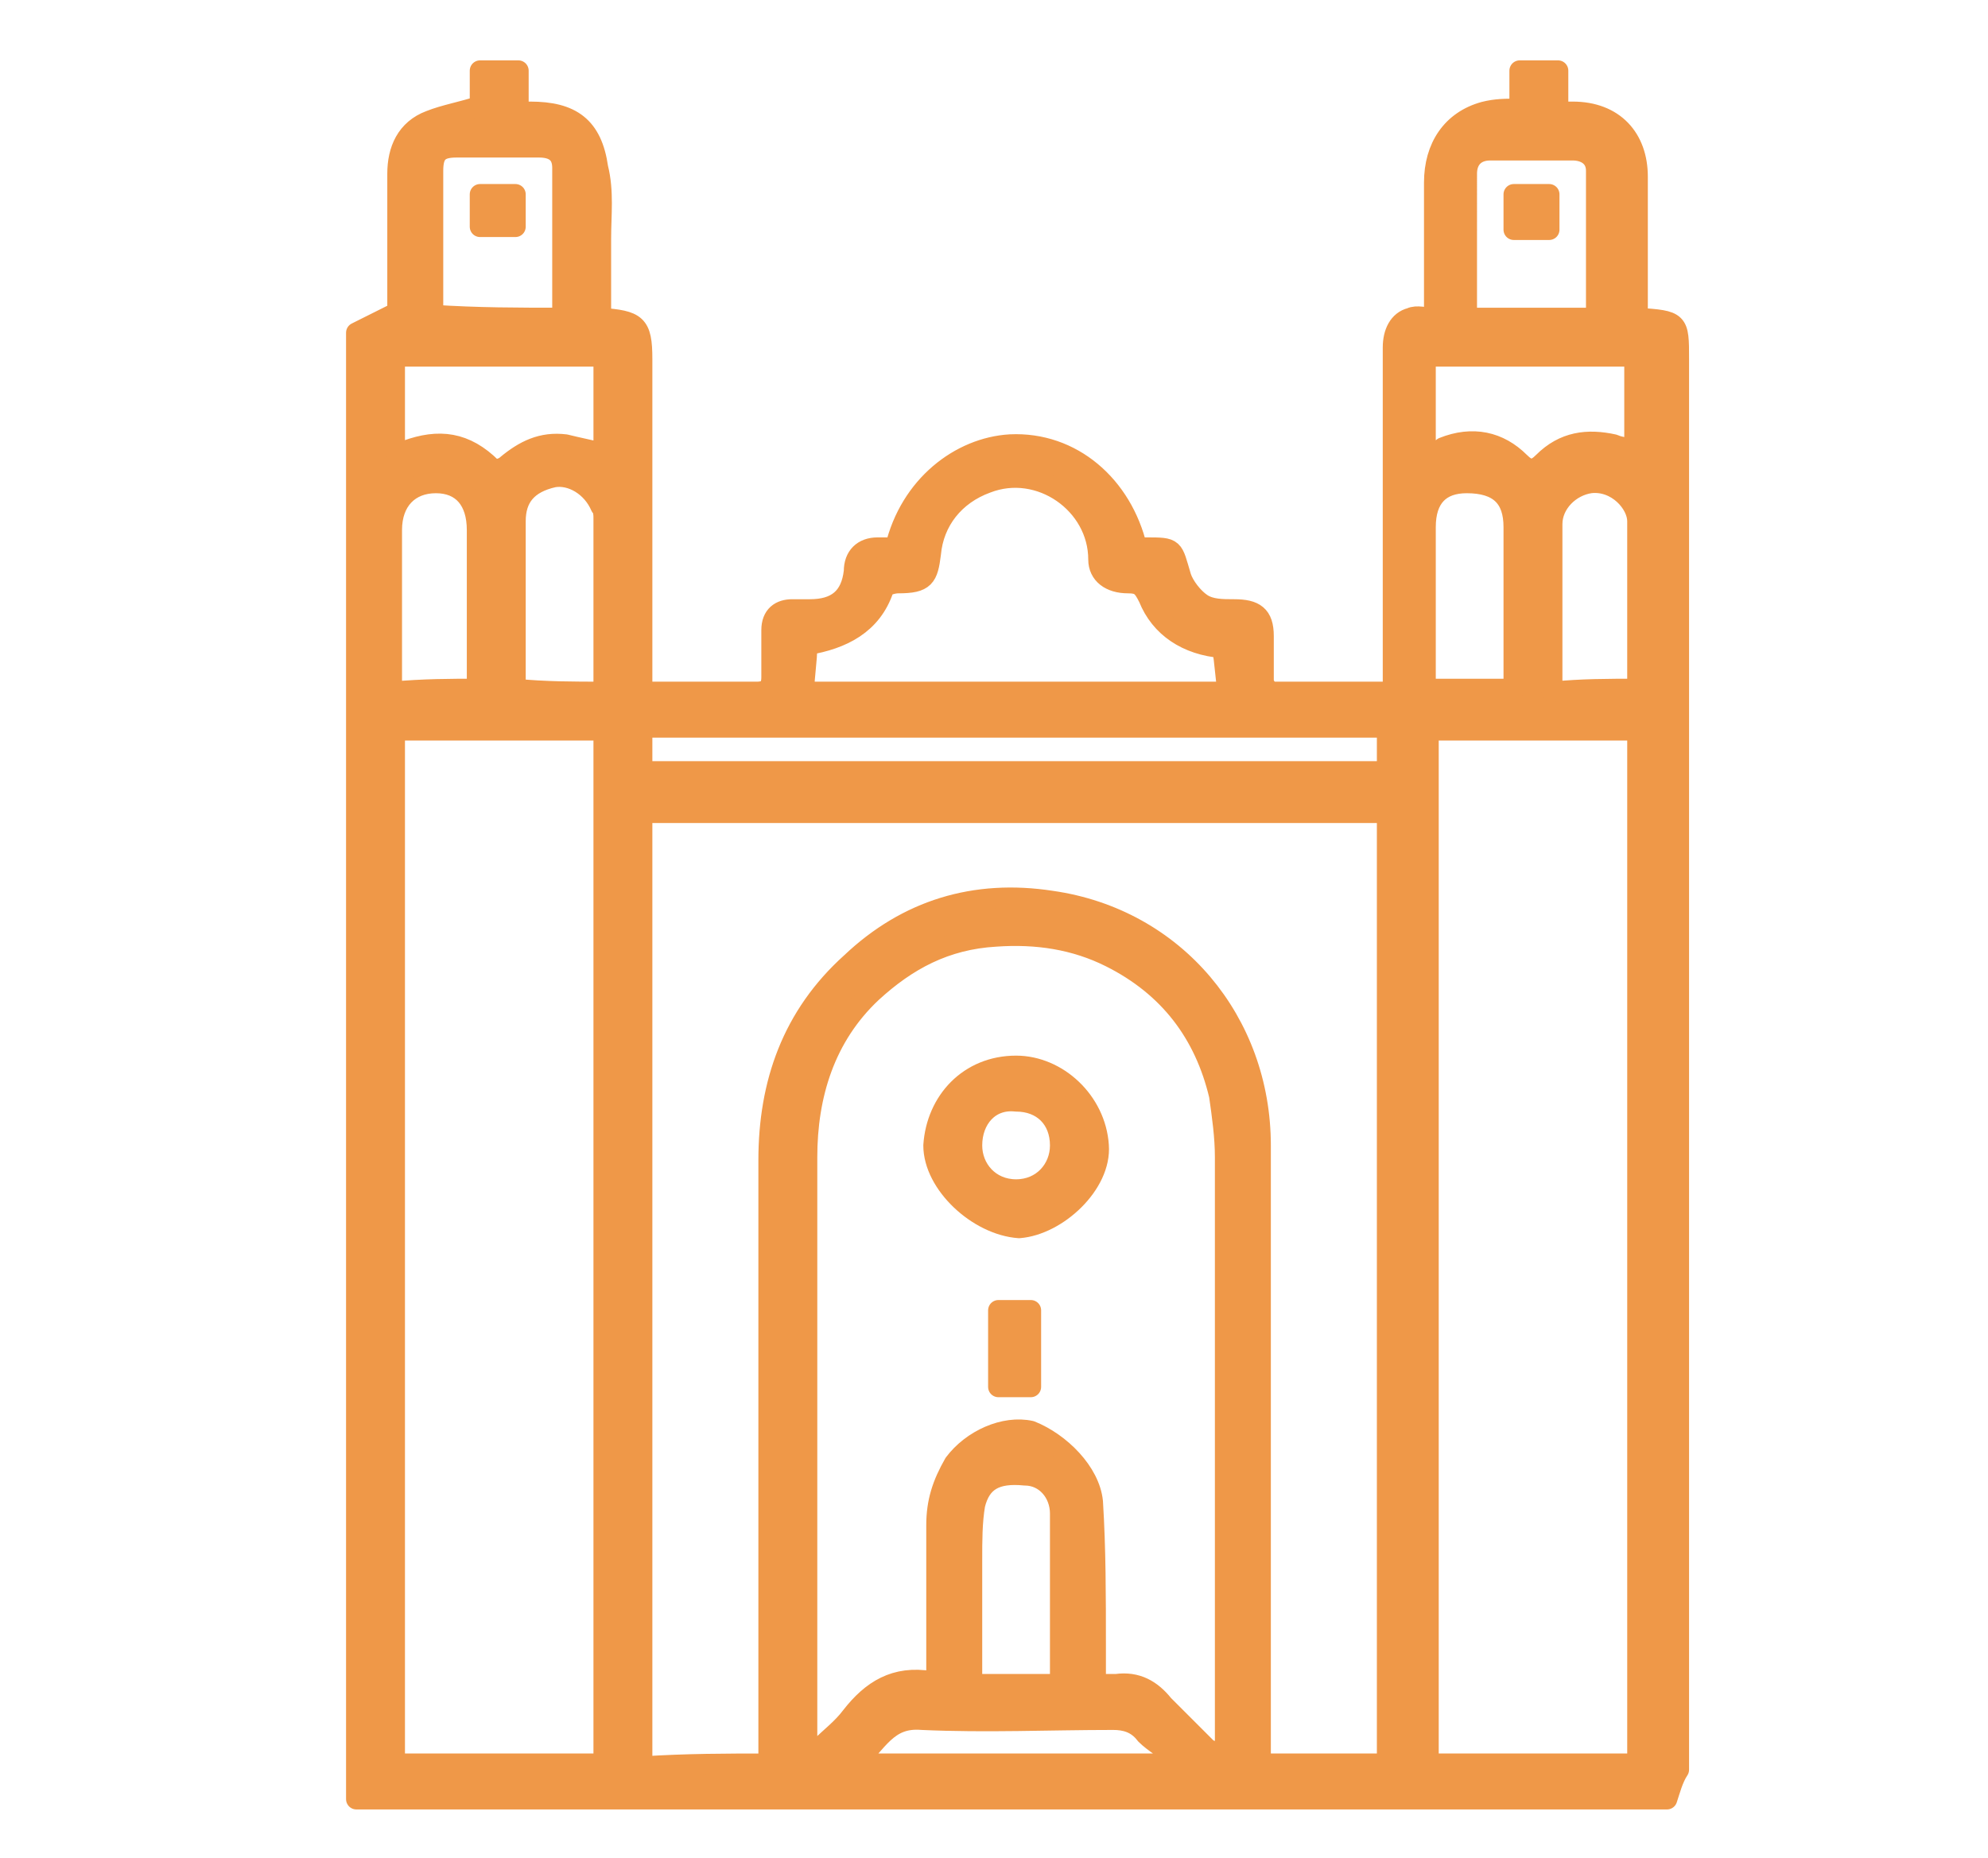 <?xml version="1.0" encoding="UTF-8"?> <!-- Generator: Adobe Illustrator 25.2.1, SVG Export Plug-In . SVG Version: 6.00 Build 0) --> <svg xmlns="http://www.w3.org/2000/svg" xmlns:xlink="http://www.w3.org/1999/xlink" version="1.1" id="Capa_1" x="0px" y="0px" viewBox="0 0 67.5 63.1" style="enable-background:new 0 0 67.5 63.1;" xml:space="preserve"> <style type="text/css"> .st0{fill:#ED9648;stroke:#ED9648;stroke-width:0.5;stroke-miterlimit:10;} .st1{fill:#EF9848;stroke:#EF9848;stroke-width:0.3;} .st2{fill:#EF9848;stroke:#EF9848;stroke-width:0.2;} .st3{fill:#EF9848;stroke:#EF9848;stroke-width:0.1;} .st4{fill:#EF9848;stroke:#EF9848;stroke-width:0.5;} .st5{fill:#EF9848;stroke:#EF9848;stroke-width:0.7;stroke-linecap:round;stroke-linejoin:round;} </style> <g> <path class="st5" d="M56.6,61.1c-14.8,0-29.7,0-44.5,0c0-16.6,0-33.2,0-49.8c0.4-0.2,0.8-0.4,1.4-0.7c0-1.4,0-3.1,0-4.7 c0-0.8,0.3-1.5,1.1-1.8c0.5-0.2,1.1-0.3,1.7-0.5c0-0.4,0-0.8,0-1.2c0.4,0,0.8,0,1.3,0c0,0.5,0,0.9,0,1.4c0.2,0,0.3,0,0.4,0 c1.4,0,2.1,0.5,2.3,1.9c0.2,0.8,0.1,1.6,0.1,2.4c0,0.9,0,1.8,0,2.7c1.2,0.1,1.4,0.2,1.4,1.4c0,3.6,0,7.1,0,10.7c0,0.2,0,0.4,0,0.6 c1.4,0,2.6,0,3.9,0c0.4,0,0.5-0.2,0.5-0.5c0-0.5,0-1.1,0-1.6c0-0.5,0.3-0.7,0.7-0.7c0.2,0,0.4,0,0.6,0c0.9,0,1.4-0.4,1.5-1.3 c0-0.5,0.3-0.8,0.8-0.8c0.2,0,0.4,0,0.6,0c0.5-2.1,2.2-3.4,3.9-3.5c2.1-0.1,3.8,1.4,4.3,3.5c0.1,0,0.2,0,0.3,0c1,0,0.9,0,1.2,1 c0.1,0.3,0.4,0.7,0.7,0.9c0.3,0.2,0.7,0.2,1.1,0.2c0.7,0,1,0.2,1,0.9c0,0.5,0,1,0,1.5c0,0.2,0.2,0.4,0.3,0.4c1.3,0,2.7,0,4.1,0 c0-0.3,0-0.5,0-0.7c0-3.7,0-7.3,0-11c0-0.5,0.2-0.9,0.6-1c0.2-0.1,0.5,0,0.8,0c0-1.6,0-3.1,0-4.6c0-1.2,0.6-2.1,1.7-2.4 c0.4-0.1,0.7-0.1,1.2-0.1c0-0.5,0-0.9,0-1.3c0.4,0,0.8,0,1.3,0c0,0.5,0,0.9,0,1.4c0.2,0,0.4,0,0.5,0c1.4,0,2.2,0.9,2.2,2.2 c0,1,0,2,0,3c0,0.6,0,1.2,0,1.8c1.4,0.1,1.4,0.1,1.4,1.4c0,16,0,31.9,0,47.9C56.8,60.4,56.7,60.8,56.6,61.1z M26.1,59.9 c0-0.2,0-0.4,0-0.5c0-6.7,0-13.3,0-20c0-2.6,0.8-4.9,2.8-6.7c1.9-1.8,4.2-2.5,6.8-2.1c4.2,0.6,7.1,4.1,7.1,8.3c0,6.2,0,12.5,0,18.7 c0,0.8,0,1.5,0,2.3c1.5,0,2.9,0,4.3,0c0-10.8,0-21.6,0-32.3c-8.5,0-16.9,0-25.3,0c0,10.8,0,21.6,0,32.4 C23.3,59.9,24.7,59.9,26.1,59.9z M41.6,59.7c0-0.5,0-0.9,0-1.4c0-6.3,0-12.7,0-19c0-0.7-0.1-1.4-0.2-2.1c-0.5-2.1-1.7-3.7-3.7-4.7 c-1.2-0.6-2.5-0.8-3.9-0.7c-1.7,0.1-3,0.8-4.2,1.9c-1.6,1.5-2.2,3.5-2.2,5.6c0,6.6,0,13.1,0,19.7c0,0.2,0,0.4,0,0.7 c0.2-0.2,0.4-0.2,0.5-0.4c0.3-0.3,0.7-0.6,1-1c0.7-0.9,1.5-1.4,2.7-1.2c0,0,0.1,0,0.2-0.1c0-1.7,0-3.4,0-5.2c0-0.8,0.2-1.4,0.6-2.1 c0.6-0.8,1.7-1.3,2.6-1.1C36,49,37,50,37.1,51c0.1,1.6,0.1,3.2,0.1,4.9c0,0.4,0,0.8,0,1.3c0.3,0,0.5,0,0.7,0 c0.7-0.1,1.2,0.2,1.6,0.7c0.5,0.5,1,1,1.5,1.5C41.2,59.5,41.4,59.5,41.6,59.7z M20.5,59.9c0-11.7,0-23.4,0-35.1c-2.4,0-4.7,0-7.1,0 c0,11.7,0,23.4,0,35.1C15.8,59.9,18.1,59.9,20.5,59.9z M48.5,24.8c0,11.7,0,23.4,0,35.1c2.4,0,4.7,0,7.1,0c0-11.7,0-23.4,0-35.1 C53.2,24.8,50.8,24.8,48.5,24.8z M27.3,23.5c4.8,0,9.6,0,14.4,0c-0.1-0.5-0.1-1-0.2-1.5c-1.2-0.1-2.1-0.7-2.5-1.7 c-0.2-0.4-0.3-0.5-0.7-0.5c-0.6,0-1-0.3-1-0.8c0-1.9-2-3.3-3.8-2.6c-1.1,0.4-1.8,1.3-1.9,2.4c-0.1,0.8-0.2,1-1.1,1 c-0.2,0-0.5,0.1-0.5,0.2c-0.4,1.2-1.4,1.7-2.6,1.9C27.4,22.5,27.3,22.9,27.3,23.5z M47.1,24.7c-8.5,0-16.9,0-25.3,0 c0,0.5,0,1,0,1.5c8.5,0,16.9,0,25.3,0C47.1,25.7,47.1,25.2,47.1,24.7z M19.1,10.8c0-1.7,0-3.4,0-5.1c0-0.5-0.3-0.7-0.8-0.7 c-0.9,0-1.8,0-2.8,0c-0.6,0-0.8,0.2-0.8,0.8c0,1.2,0,2.3,0,3.5c0,0.5,0,0.9,0,1.4C16.2,10.8,17.6,10.8,19.1,10.8z M49.8,10.8 c1.5,0,2.9,0,4.4,0c0-1.7,0-3.4,0-5c0-0.5-0.4-0.7-0.8-0.7c-0.9,0-1.9,0-2.8,0c-0.5,0-0.8,0.3-0.8,0.8C49.8,7.5,49.8,9.1,49.8,10.8 z M13.4,15.3c0.1,0,0.3,0,0.4,0c1.1-0.4,2-0.3,2.9,0.6c0.1,0.1,0.4,0,0.5-0.1c0.6-0.5,1.2-0.8,2-0.7c0.4,0.1,0.9,0.2,1.3,0.3 c0-1.1,0-2.2,0-3.3c-2.4,0-4.7,0-7.1,0C13.4,13.2,13.4,14.2,13.4,15.3z M55.5,12.1c-2.4,0-4.7,0-7.1,0c0,1.1,0,2.1,0,3.2 c0.1,0,0.2,0,0.3,0c0.1,0,0.2,0,0.3-0.1c1-0.4,1.9-0.2,2.6,0.5c0.3,0.3,0.5,0.3,0.8,0c0.7-0.7,1.5-0.8,2.4-0.6 c0.2,0.1,0.5,0.1,0.7,0.2C55.5,14.2,55.5,13.2,55.5,12.1z M20.5,23.5c0-2,0-3.9,0-5.9c0-0.1,0-0.3-0.1-0.4c-0.3-0.7-1-1.1-1.6-1 c-0.9,0.2-1.3,0.7-1.3,1.5c0,1.6,0,3.1,0,4.7c0,0.3,0,0.7,0,1C18.5,23.5,19.5,23.5,20.5,23.5z M51.4,23.4c0-0.1,0-0.2,0-0.3 c0-1.7,0-3.5,0-5.2c0-1-0.5-1.5-1.6-1.5c-0.9,0-1.4,0.5-1.4,1.5c0,1.6,0,3.1,0,4.7c0,0.3,0,0.6,0,0.8 C49.4,23.4,50.4,23.4,51.4,23.4z M36,57.2c0-2,0-3.9,0-5.8c0-0.7-0.5-1.3-1.2-1.3c-1-0.1-1.5,0.2-1.7,1C33,51.7,33,52.3,33,53 c0,1.4,0,2.8,0,4.2C34,57.2,34.9,57.2,36,57.2z M16.2,23.4c0-0.2,0-0.4,0-0.6c0-1.6,0-3.2,0-4.8c0-1-0.5-1.6-1.4-1.6 c-0.9,0-1.5,0.6-1.5,1.6c0,1.7,0,3.3,0,5c0,0.2,0,0.3,0,0.5C14.4,23.4,15.3,23.4,16.2,23.4z M55.6,23.4c0-1.9,0-3.8,0-5.7 c0-0.6-0.7-1.4-1.6-1.3c-0.7,0.1-1.3,0.7-1.3,1.4c0,0.9,0,1.8,0,2.7c0,1,0,1.9,0,3C53.7,23.4,54.6,23.4,55.6,23.4z M39.7,59.9 c0.1-0.1,0.1-0.1,0.2-0.2c-0.3-0.3-0.7-0.5-1-0.8c-0.3-0.4-0.7-0.5-1.1-0.5c-2.2,0-4.3,0.1-6.5,0c-1.2-0.1-1.5,0.8-2.3,1.5 C32.7,59.9,36.2,59.9,39.7,59.9z"></path> <path class="st5" d="M31.7,38.9c0.1-1.5,1.2-2.7,2.8-2.7c1.4,0,2.7,1.2,2.8,2.7c0.1,1.3-1.4,2.7-2.7,2.8 C33.2,41.6,31.7,40.2,31.7,38.9z M33,38.9c0,0.8,0.6,1.5,1.5,1.5c0.9,0,1.5-0.7,1.5-1.5c0-0.9-0.6-1.5-1.5-1.5 C33.6,37.3,33,38,33,38.9z"></path> <path class="st5" d="M33.9,47.1c0-0.9,0-1.7,0-2.6c0.4,0,0.7,0,1.1,0c0,0.8,0,1.7,0,2.6C34.6,47.1,34.3,47.1,33.9,47.1z"></path> <path class="st5" d="M17.5,6.6c0,0.4,0,0.8,0,1.1c-0.4,0-0.8,0-1.2,0c0-0.4,0-0.7,0-1.1C16.7,6.6,17.1,6.6,17.5,6.6z"></path> <path class="st5" d="M51.4,6.6c0.4,0,0.8,0,1.2,0c0,0.4,0,0.8,0,1.2c-0.4,0-0.8,0-1.2,0C51.4,7.4,51.4,7,51.4,6.6z"></path> </g> </svg> 